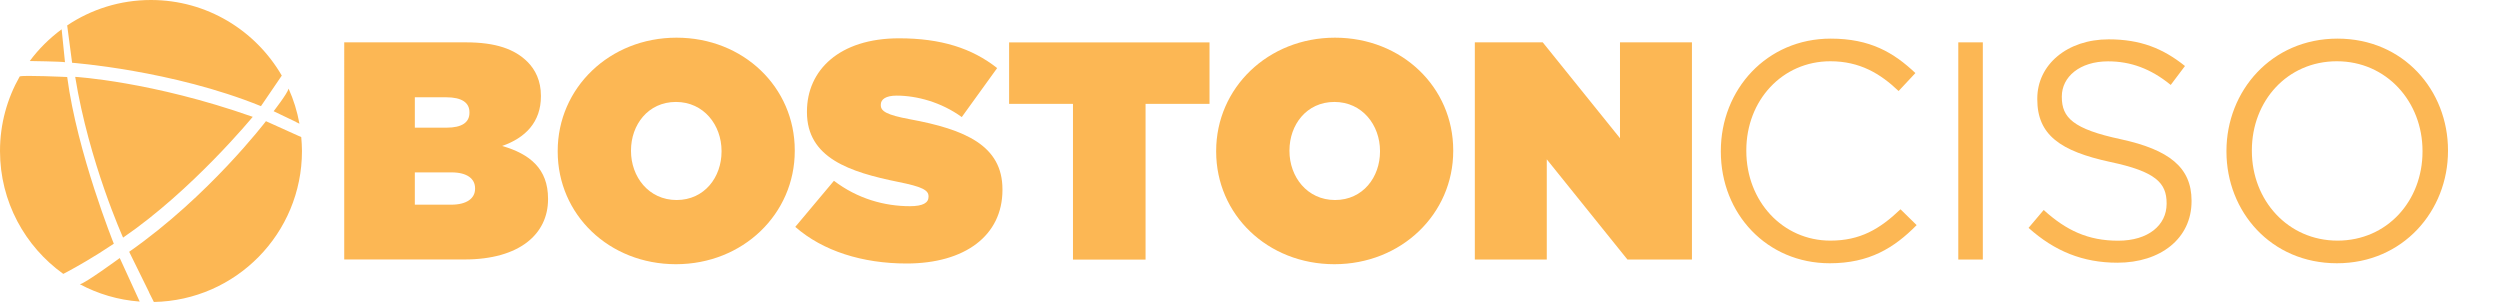 <?xml version="1.0" encoding="UTF-8"?>
<svg id="CISO" xmlns="http://www.w3.org/2000/svg" version="1.1" viewBox="0 0 315.85 38.15">
  <defs>
    <style>
      .cls-1 {
        fill: #fcb754;
        stroke-width: 0px;
      }
    </style>
  </defs>
  <g id="BOSTON_CISO" data-name="BOSTON CISO">
    <path class="cls-1" d="M15.55,30.02s-4.3-9.52-6.05-20.31c0,0,9.72.57,22.43,5.05,0,0-7.62,9.27-16.38,15.26ZM10.09,35.91c2.28,1.22,4.84,1.99,7.56,2.19l-2.52-5.5s-4.45,3.26-5.04,3.31ZM19.07,0C15.16,0,11.52,1.18,8.49,3.21v.02s.62,4.7.62,4.7c0,0,12.68.94,23.86,5.48l2.63-3.86C32.29,3.84,26.13,0,19.07,0ZM7.79,3.7c-1.53,1.13-2.9,2.48-4.03,4.01h.01s4.11.06,4.44.15l-.42-4.14v-.02ZM37.4,15.42h0s.41.2.41.2h0s.02,0,.02,0c-.28-1.54-.74-3.03-1.37-4.42-.16.64-1.89,2.85-1.89,2.85l1.96.94s.55.26.88.42ZM38.06,17.32l-1.58-.71-2.88-1.3s-7.21,9.47-17.28,16.5l2.52,5.12h0v.03s.59,1.17.59,1.17h0s0,.02,0,.02c10.37-.19,18.72-8.65,18.72-19.07,0-.59-.04-1.18-.09-1.76ZM8,34.6h0s0,0,0,0l.59-.31c1.03-.55,3.28-1.81,5.79-3.5,0,0-4.62-11.45-5.89-21.06,0,0-5.62-.26-6-.07C.91,12.44,0,15.65,0,19.08,0,25.48,3.16,31.14,7.99,34.6h0Z"/>
    <g>
      <path class="cls-1" d="M43.48,5.35h15.37c3.8,0,6.19.86,7.8,2.47.98.98,1.69,2.39,1.69,4.27v.08c0,3.25-1.96,5.25-4.9,6.27,3.53,1.02,5.8,2.9,5.8,6.66v.08c0,4.39-3.61,7.6-10.54,7.6h-15.21V5.35ZM59.31,14.17c0-1.21-.98-1.88-2.94-1.88h-3.96v3.84h4c1.96,0,2.9-.67,2.9-1.88v-.08ZM57.04,21.78h-4.63v4.08h4.59c2,0,3.02-.82,3.02-2v-.08c0-1.18-.98-2-2.98-2Z"/>
      <path class="cls-1" d="M70.46,19.15v-.08c0-7.96,6.55-14.31,15.01-14.31s14.94,6.27,14.94,14.23v.08c0,7.96-6.55,14.31-15.01,14.31s-14.94-6.27-14.94-14.23ZM91.16,19.15v-.08c0-3.25-2.23-6.19-5.76-6.19s-5.68,2.9-5.68,6.12v.08c0,3.25,2.23,6.19,5.76,6.19s5.68-2.9,5.68-6.12Z"/>
      <path class="cls-1" d="M100.46,28.68l4.9-5.84c2.98,2.27,6.39,3.21,9.6,3.21,1.65,0,2.35-.43,2.35-1.18v-.08c0-.78-.86-1.21-3.8-1.8-6.15-1.25-11.56-3.02-11.56-8.82v-.08c0-5.21,4.08-9.25,11.64-9.25,5.29,0,9.21,1.25,12.39,3.76l-4.47,6.19c-2.59-1.88-5.68-2.71-8.23-2.71-1.37,0-2,.47-2,1.14v.08c0,.75.75,1.22,3.65,1.76,7.02,1.29,11.72,3.33,11.72,8.86v.08c0,5.76-4.74,9.29-12.11,9.29-5.57,0-10.58-1.57-14.07-4.63Z"/>
      <path class="cls-1" d="M135.57,13.12h-8.08v-7.76h25.32v7.76h-8.08v19.68h-9.17V13.12Z"/>
      <path class="cls-1" d="M153.65,19.15v-.08c0-7.96,6.55-14.31,15.01-14.31s14.94,6.27,14.94,14.23v.08c0,7.96-6.55,14.31-15.01,14.31s-14.94-6.27-14.94-14.23ZM174.35,19.15v-.08c0-3.25-2.23-6.19-5.76-6.19s-5.68,2.9-5.68,6.12v.08c0,3.25,2.23,6.19,5.76,6.19s5.68-2.9,5.68-6.12Z"/>
      <path class="cls-1" d="M186.33,5.35h8.58l9.76,12.11V5.35h9.09v27.44h-8.15l-10.19-12.66v12.66h-9.09V5.35Z"/>
      <path class="cls-1" d="M217.41,19.15v-.08c0-7.76,5.8-14.19,13.88-14.19,4.98,0,7.96,1.76,10.7,4.35l-2.12,2.27c-2.31-2.2-4.9-3.76-8.62-3.76-6.08,0-10.62,4.94-10.62,11.25v.08c0,6.35,4.59,11.33,10.62,11.33,3.76,0,6.23-1.45,8.86-3.96l2.04,2c-2.86,2.9-6,4.82-10.98,4.82-7.92,0-13.76-6.23-13.76-14.11Z"/>
      <path class="cls-1" d="M247.41,5.35h3.1v27.44h-3.1V5.35Z"/>
      <path class="cls-1" d="M256.28,28.8l1.92-2.27c2.86,2.59,5.61,3.88,9.41,3.88s6.12-1.96,6.12-4.66v-.08c0-2.55-1.37-4-7.13-5.21-6.31-1.37-9.21-3.41-9.21-7.92v-.08c0-4.31,3.8-7.49,9.02-7.49,4,0,6.86,1.14,9.64,3.37l-1.8,2.39c-2.55-2.08-5.1-2.98-7.92-2.98-3.57,0-5.84,1.96-5.84,4.43v.08c0,2.59,1.41,4.04,7.45,5.33,6.12,1.33,8.94,3.57,8.94,7.76v.08c0,4.7-3.92,7.76-9.37,7.76-4.35,0-7.92-1.45-11.21-4.39Z"/>
      <path class="cls-1" d="M281.29,19.15v-.08c0-7.57,5.68-14.19,14.03-14.19s13.96,6.55,13.96,14.11v.08c0,7.57-5.68,14.19-14.03,14.19s-13.96-6.55-13.96-14.11ZM306.06,19.15v-.08c0-6.23-4.55-11.33-10.82-11.33s-10.74,5.02-10.74,11.25v.08c0,6.23,4.55,11.33,10.82,11.33s10.74-5.02,10.74-11.25Z"/>
    </g>
  </g>
</svg>
